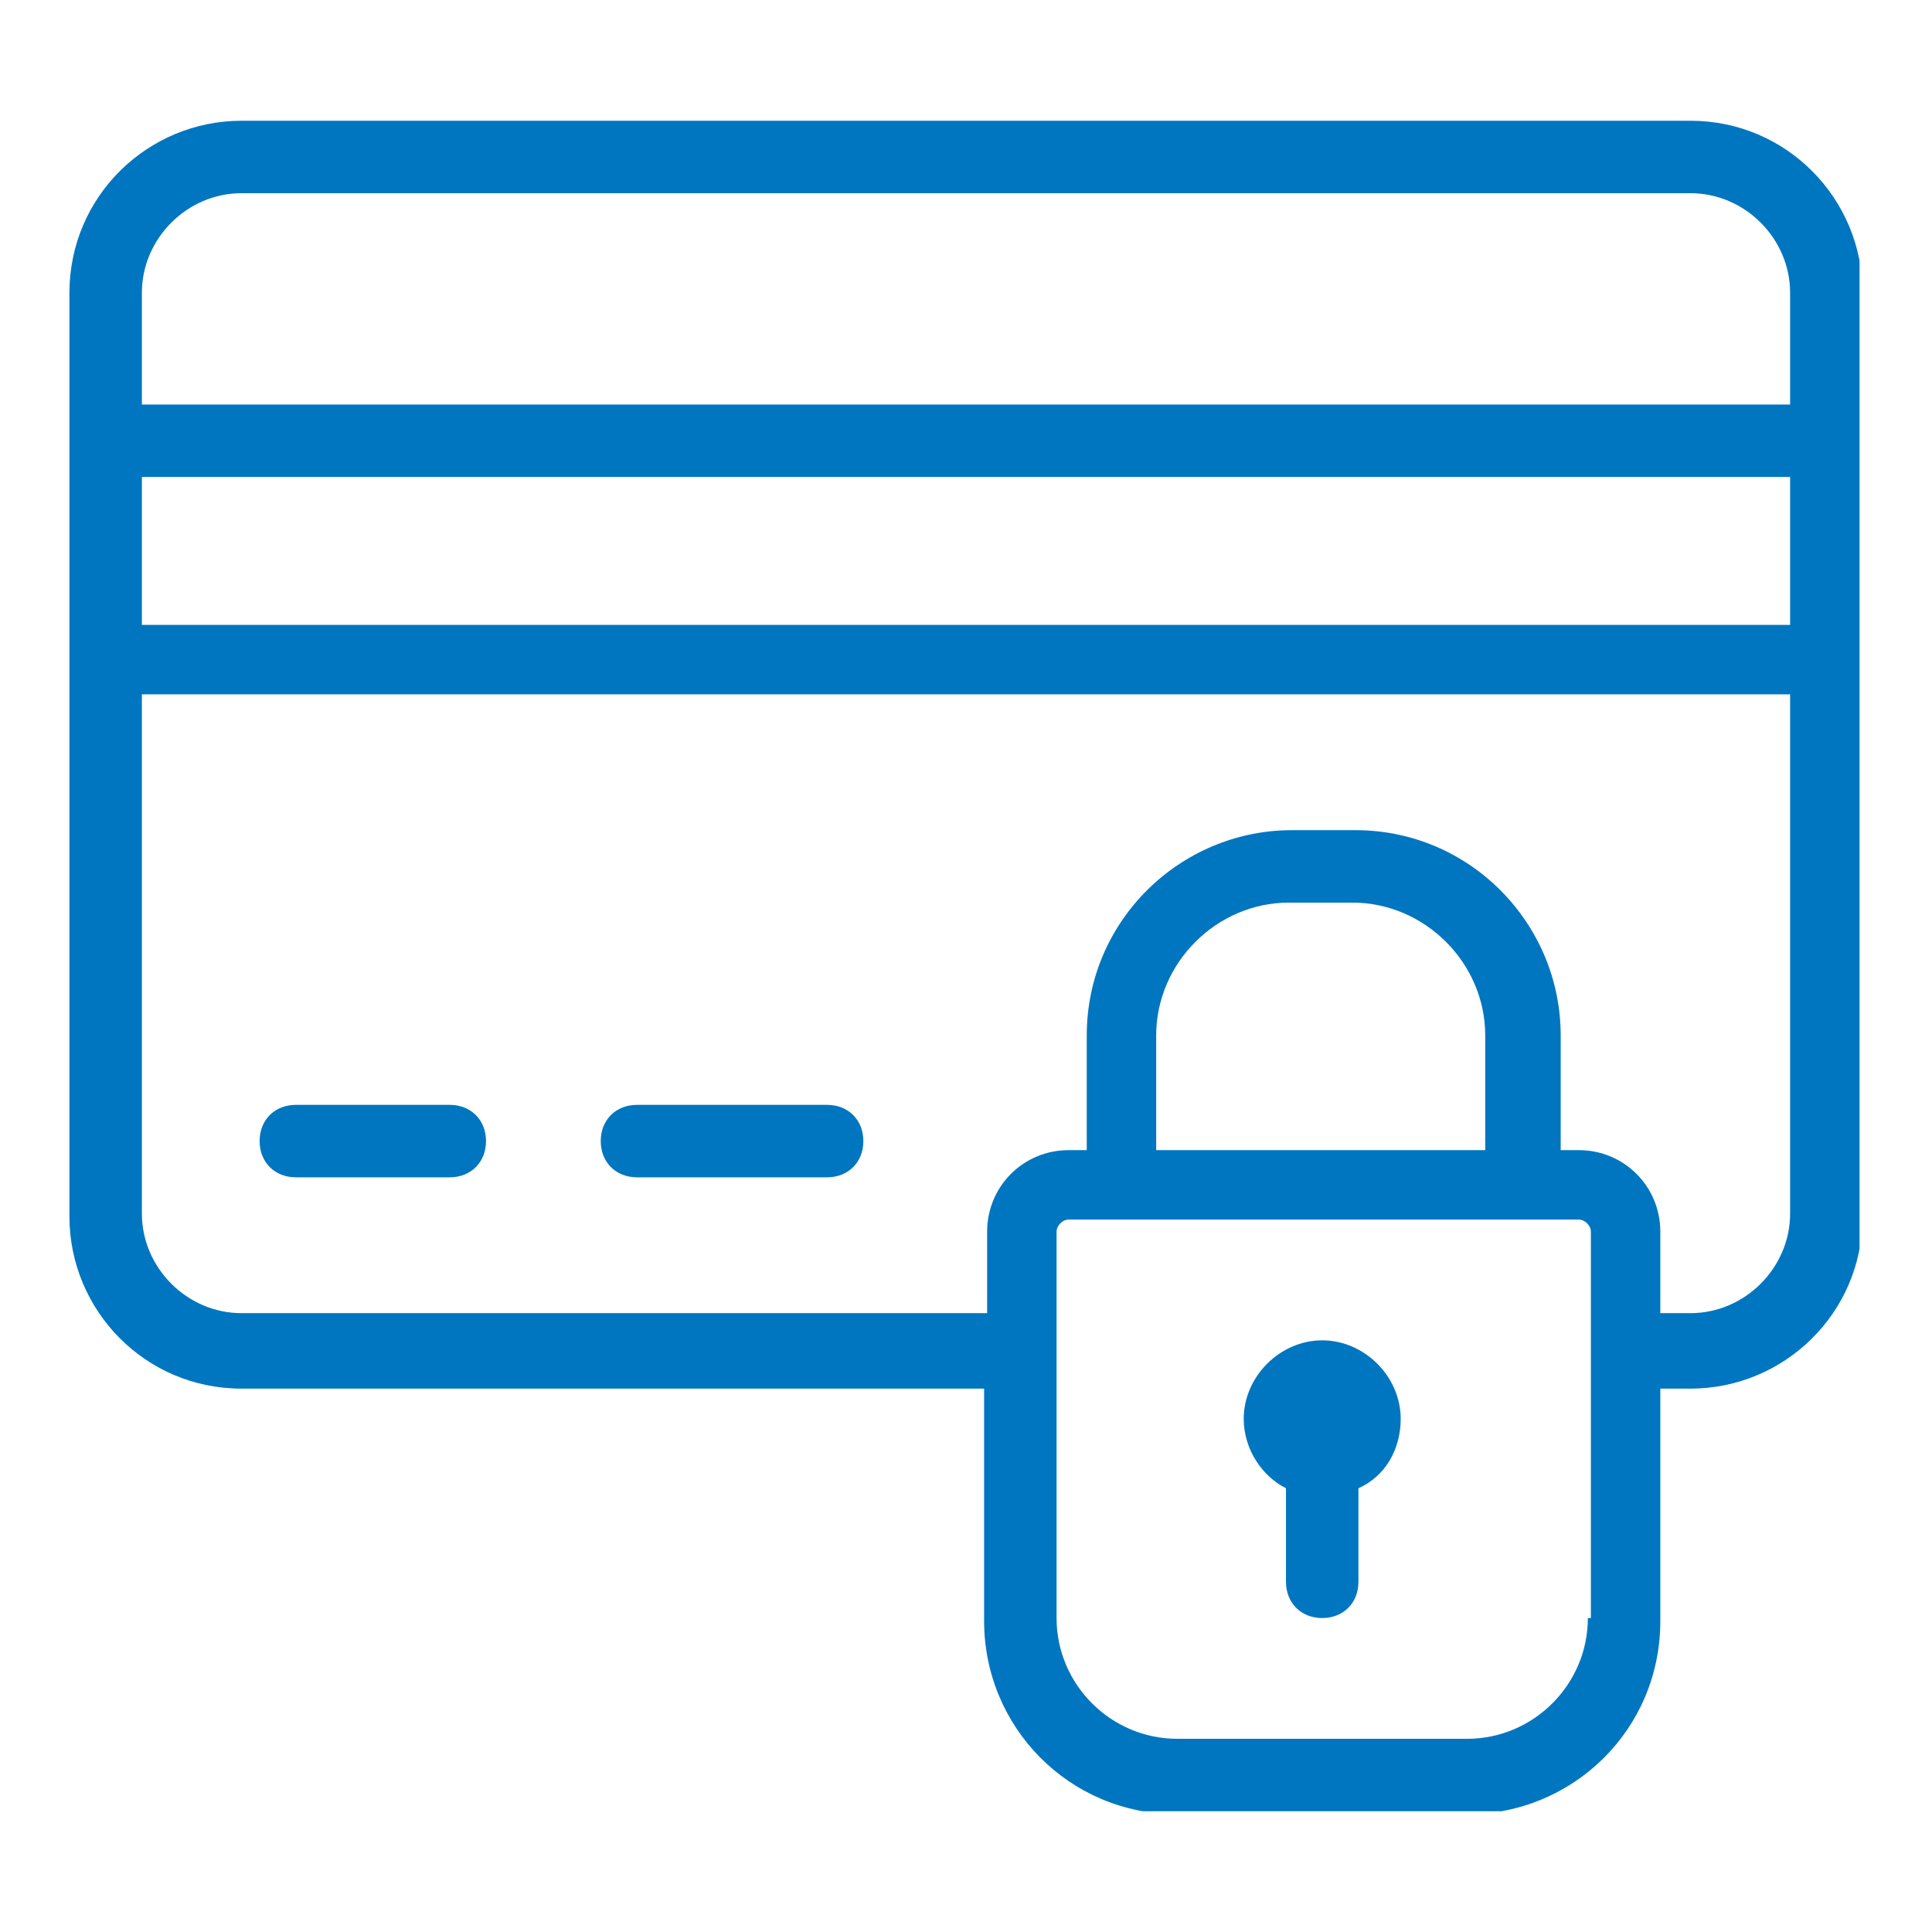 <svg xmlns="http://www.w3.org/2000/svg" xmlns:xlink="http://www.w3.org/1999/xlink" viewBox="0 0 64 64"><defs><style>      .cls-1 {        fill: none;      }      .cls-2 {        fill: #0076c0;      }      .cls-3 {        clip-path: url(#clippath);      }    </style><clipPath id="clippath"><rect class="cls-1" x="2.3" y="4" width="59.3" height="56"></rect></clipPath></defs><g><g id="Layer_1"><g class="cls-3"><g><path class="cls-2" d="M56,4H8c-3.1,0-5.7,2.5-5.7,5.7v30.6c0,3.1,2.5,5.7,5.7,5.7h24.6v7.7c0,3.5,2.8,6.4,6.4,6.4h9.6c3.5,0,6.4-2.8,6.4-6.4v-7.7h1c3.1,0,5.7-2.5,5.7-5.7V9.7c0-3.1-2.5-5.7-5.7-5.7h0ZM52.6,53.6c0,2.2-1.8,4-4,4h-9.6c-2.2,0-4-1.8-4-4v-12.8c0-.2.2-.4.4-.4h16.9c.2,0,.4.2.4.4v12.8s0,0,0,0ZM38.3,38.1v-3.8c0-2.4,2-4.4,4.4-4.4h2.1c2.4,0,4.4,2,4.4,4.4v3.8h-10.9,0ZM59.3,40.2c0,1.8-1.5,3.3-3.3,3.3h-1v-2.7c0-1.5-1.2-2.7-2.7-2.7h-.6v-3.8c0-3.7-3-6.8-6.8-6.8h-2.1c-3.7,0-6.8,3-6.8,6.8v3.8h-.6c-1.5,0-2.7,1.2-2.7,2.7v2.7H8c-1.8,0-3.3-1.5-3.3-3.3v-17.2h54.6s0,17.2,0,17.2ZM59.3,20.7H4.7v-4.9h54.6s0,4.9,0,4.9ZM59.3,13.4H4.7v-3.7c0-1.8,1.5-3.3,3.3-3.3h48c1.8,0,3.3,1.5,3.3,3.3v3.7h0Z"></path><path class="cls-2" d="M43.8,44.4c-1.4,0-2.6,1.2-2.6,2.6,0,1,.6,1.9,1.4,2.3v3.1c0,.7.5,1.2,1.2,1.2s1.2-.5,1.2-1.2v-3.1c.9-.4,1.4-1.3,1.4-2.3,0-1.4-1.2-2.6-2.6-2.6,0,0,0,0,0,0ZM21.1,39h6.3c.7,0,1.2-.5,1.2-1.2s-.5-1.2-1.2-1.2h-6.3c-.7,0-1.2.5-1.2,1.2s.5,1.2,1.2,1.2ZM9.8,39h5.1c.7,0,1.2-.5,1.2-1.2s-.5-1.2-1.2-1.2h-5.1c-.7,0-1.2.5-1.2,1.2s.5,1.2,1.2,1.2h0Z"></path></g></g></g></g></svg>